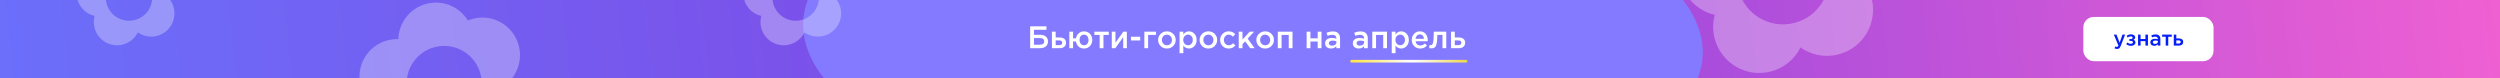 <svg width="1920" height="60" viewBox="0 0 1920 60" fill="none" xmlns="http://www.w3.org/2000/svg">
<g clip-path="url(#clip0_1271_234)">
<rect width="1920" height="60" fill="#061FF5"/>
<rect width="1920" height="60" fill="url(#paint0_linear_1271_234)"/>
<rect width="1920" height="60" fill="url(#paint1_linear_1271_234)"/>
<g filter="url(#filter0_f_1271_234)">
<ellipse cx="962.282" cy="29.549" rx="345.639" ry="135.192" transform="rotate(2.063 962.282 29.549)" fill="#837AFF"/>
</g>
<path d="M791.16 37V20.2H803.688V22.864H794.088V26.728H798.768C800.64 26.728 802.12 27.176 803.208 28.072C804.312 28.968 804.864 30.216 804.864 31.816C804.864 33.48 804.312 34.76 803.208 35.656C802.104 36.552 800.576 37 798.624 37H791.16ZM794.088 34.36H797.976C799.32 34.36 800.312 34.168 800.952 33.784C801.592 33.384 801.912 32.688 801.912 31.696C801.912 30.048 800.776 29.224 798.504 29.224H794.088V34.36ZM807.863 37V24.328H810.767V28.768H813.671C815.175 28.768 816.391 29.104 817.319 29.776C818.247 30.448 818.711 31.448 818.711 32.776C818.711 34.088 818.279 35.12 817.415 35.872C816.551 36.624 815.375 37 813.887 37H807.863ZM810.767 34.648H813.503C814.239 34.648 814.807 34.488 815.207 34.168C815.607 33.848 815.807 33.384 815.807 32.776C815.807 32.216 815.599 31.784 815.183 31.48C814.783 31.176 814.207 31.024 813.455 31.024H810.767V34.648ZM832.502 37.288C830.838 37.288 829.446 36.784 828.326 35.776C827.222 34.752 826.55 33.448 826.31 31.864H824.126V37H821.246V24.328H824.126V29.464H826.31C826.566 27.912 827.254 26.632 828.374 25.624C829.51 24.6 830.902 24.088 832.55 24.088C834.422 24.088 835.942 24.72 837.11 25.984C838.278 27.248 838.862 28.816 838.862 30.688C838.862 32.528 838.27 34.088 837.086 35.368C835.902 36.648 834.374 37.288 832.502 37.288ZM832.55 34.768C833.638 34.768 834.478 34.384 835.07 33.616C835.678 32.832 835.982 31.856 835.982 30.688C835.982 29.536 835.662 28.568 835.022 27.784C834.398 27 833.558 26.608 832.502 26.608C831.414 26.608 830.574 26.992 829.982 27.76C829.39 28.528 829.094 29.504 829.094 30.688C829.094 31.84 829.406 32.808 830.03 33.592C830.654 34.376 831.494 34.768 832.55 34.768ZM844.536 37V26.824H840.456V24.328H851.544V26.824H847.464V37H844.536ZM853.847 37V24.328H856.679V32.824C859.335 29.048 861.335 26.216 862.679 24.328H865.415V37H862.607V28.552L856.583 37H853.847ZM868.578 31.072V28.216H875.682V31.072H868.578ZM878.855 37V24.328H887.831V26.824H881.759V37H878.855ZM896.153 37.288C894.233 37.288 892.633 36.648 891.353 35.368C890.073 34.088 889.433 32.528 889.433 30.688C889.433 28.848 890.081 27.288 891.377 26.008C892.673 24.712 894.281 24.064 896.201 24.064C898.121 24.064 899.721 24.704 901.001 25.984C902.297 27.264 902.945 28.832 902.945 30.688C902.945 32.512 902.297 34.072 901.001 35.368C899.705 36.648 898.089 37.288 896.153 37.288ZM896.201 34.768C897.353 34.768 898.281 34.376 898.985 33.592C899.689 32.808 900.041 31.84 900.041 30.688C900.041 29.552 899.673 28.592 898.937 27.808C898.201 27.008 897.273 26.608 896.153 26.608C895.017 26.608 894.097 27 893.393 27.784C892.689 28.568 892.337 29.536 892.337 30.688C892.337 31.808 892.705 32.768 893.441 33.568C894.177 34.368 895.097 34.768 896.201 34.768ZM905.902 40.84V24.328H908.806V26.44C909.926 24.856 911.358 24.064 913.102 24.064C914.702 24.064 916.086 24.664 917.254 25.864C918.422 27.048 919.006 28.656 919.006 30.688C919.006 32.688 918.422 34.288 917.254 35.488C916.086 36.672 914.702 37.264 913.102 37.264C911.358 37.264 909.926 36.52 908.806 35.032V40.84H905.902ZM912.43 34.744C913.454 34.744 914.31 34.368 914.998 33.616C915.702 32.864 916.054 31.872 916.054 30.64C916.054 29.44 915.702 28.464 914.998 27.712C914.294 26.96 913.438 26.584 912.43 26.584C911.422 26.584 910.55 26.968 909.814 27.736C909.094 28.504 908.734 29.488 908.734 30.688C908.734 31.872 909.094 32.848 909.814 33.616C910.55 34.368 911.422 34.744 912.43 34.744ZM928.004 37.288C926.084 37.288 924.484 36.648 923.204 35.368C921.924 34.088 921.284 32.528 921.284 30.688C921.284 28.848 921.932 27.288 923.228 26.008C924.524 24.712 926.132 24.064 928.052 24.064C929.972 24.064 931.572 24.704 932.852 25.984C934.148 27.264 934.796 28.832 934.796 30.688C934.796 32.512 934.148 34.072 932.852 35.368C931.556 36.648 929.94 37.288 928.004 37.288ZM928.052 34.768C929.204 34.768 930.132 34.376 930.836 33.592C931.54 32.808 931.892 31.84 931.892 30.688C931.892 29.552 931.524 28.592 930.788 27.808C930.052 27.008 929.124 26.608 928.004 26.608C926.868 26.608 925.948 27 925.244 27.784C924.54 28.568 924.188 29.536 924.188 30.688C924.188 31.808 924.556 32.768 925.292 33.568C926.028 34.368 926.948 34.768 928.052 34.768ZM943.61 37.288C941.738 37.288 940.178 36.656 938.93 35.392C937.682 34.112 937.058 32.56 937.058 30.736V30.688C937.058 28.864 937.682 27.304 938.93 26.008C940.194 24.712 941.762 24.064 943.634 24.064C945.682 24.064 947.37 24.792 948.698 26.248L946.898 28.192C945.89 27.136 944.794 26.608 943.61 26.608C942.57 26.608 941.698 27 940.994 27.784C940.306 28.568 939.962 29.52 939.962 30.64V30.688C939.962 31.84 940.314 32.808 941.018 33.592C941.738 34.376 942.65 34.768 943.754 34.768C944.922 34.768 946.018 34.24 947.042 33.184L948.794 34.912C948.106 35.68 947.354 36.272 946.538 36.688C945.738 37.088 944.762 37.288 943.61 37.288ZM951.347 37V24.328H954.227V30.4L959.747 24.328H963.155L958.235 29.656L963.563 37H960.131L956.291 31.768L954.227 33.952V37H951.347ZM971.598 37.288C969.678 37.288 968.078 36.648 966.798 35.368C965.518 34.088 964.878 32.528 964.878 30.688C964.878 28.848 965.526 27.288 966.822 26.008C968.118 24.712 969.726 24.064 971.646 24.064C973.566 24.064 975.166 24.704 976.446 25.984C977.742 27.264 978.39 28.832 978.39 30.688C978.39 32.512 977.742 34.072 976.446 35.368C975.15 36.648 973.534 37.288 971.598 37.288ZM971.646 34.768C972.798 34.768 973.726 34.376 974.43 33.592C975.134 32.808 975.486 31.84 975.486 30.688C975.486 29.552 975.118 28.592 974.382 27.808C973.646 27.008 972.718 26.608 971.598 26.608C970.462 26.608 969.542 27 968.838 27.784C968.134 28.568 967.782 29.536 967.782 30.688C967.782 31.808 968.15 32.768 968.886 33.568C969.622 34.368 970.542 34.768 971.646 34.768ZM981.347 37V24.328H992.651V37H989.747V26.824H984.251V37H981.347ZM1003.5 37V24.328H1006.4V29.464H1011.99V24.328H1014.9V37H1011.99V31.888H1006.4V37H1003.5ZM1029.17 37H1026.29V35.44C1025.27 36.656 1023.9 37.264 1022.19 37.264C1020.93 37.264 1019.85 36.92 1018.97 36.232C1018.11 35.528 1017.68 34.552 1017.68 33.304C1017.68 31.944 1018.15 30.912 1019.09 30.208C1020.04 29.504 1021.28 29.152 1022.81 29.152C1024.05 29.152 1025.21 29.328 1026.32 29.68V29.44C1026.32 28.56 1026.05 27.888 1025.5 27.424C1024.97 26.96 1024.21 26.728 1023.2 26.728C1022.05 26.728 1020.84 26.992 1019.57 27.52L1018.78 25.192C1020.35 24.488 1021.96 24.136 1023.61 24.136C1025.45 24.136 1026.83 24.6 1027.76 25.528C1028.7 26.456 1029.17 27.776 1029.17 29.488V37ZM1026.37 32.416V31.696C1025.5 31.36 1024.53 31.192 1023.46 31.192C1022.55 31.192 1021.84 31.368 1021.33 31.72C1020.81 32.072 1020.56 32.568 1020.56 33.208C1020.56 33.784 1020.79 34.24 1021.25 34.576C1021.72 34.912 1022.3 35.08 1023.01 35.08C1023.98 35.08 1024.78 34.832 1025.41 34.336C1026.05 33.84 1026.37 33.2 1026.37 32.416ZM1050.46 37H1047.58V35.44C1046.55 36.656 1045.18 37.264 1043.47 37.264C1042.21 37.264 1041.14 36.92 1040.26 36.232C1039.39 35.528 1038.96 34.552 1038.96 33.304C1038.96 31.944 1039.43 30.912 1040.38 30.208C1041.32 29.504 1042.56 29.152 1044.1 29.152C1045.33 29.152 1046.5 29.328 1047.6 29.68V29.44C1047.6 28.56 1047.33 27.888 1046.78 27.424C1046.26 26.96 1045.49 26.728 1044.48 26.728C1043.33 26.728 1042.12 26.992 1040.86 27.52L1040.06 25.192C1041.63 24.488 1043.24 24.136 1044.89 24.136C1046.73 24.136 1048.11 24.6 1049.04 25.528C1049.98 26.456 1050.46 27.776 1050.46 29.488V37ZM1047.65 32.416V31.696C1046.78 31.36 1045.82 31.192 1044.74 31.192C1043.83 31.192 1043.12 31.368 1042.61 31.72C1042.1 32.072 1041.84 32.568 1041.84 33.208C1041.84 33.784 1042.07 34.24 1042.54 34.576C1043 34.912 1043.58 35.08 1044.29 35.08C1045.26 35.08 1046.06 34.832 1046.69 34.336C1047.33 33.84 1047.65 33.2 1047.65 32.416ZM1053.91 37V24.328H1065.21V37H1062.31V26.824H1056.81V37H1053.91ZM1068.86 40.84V24.328H1071.77V26.44C1072.89 24.856 1074.32 24.064 1076.06 24.064C1077.66 24.064 1079.05 24.664 1080.22 25.864C1081.38 27.048 1081.97 28.656 1081.97 30.688C1081.97 32.688 1081.38 34.288 1080.22 35.488C1079.05 36.672 1077.66 37.264 1076.06 37.264C1074.32 37.264 1072.89 36.52 1071.77 35.032V40.84H1068.86ZM1075.39 34.744C1076.42 34.744 1077.27 34.368 1077.96 33.616C1078.66 32.864 1079.02 31.872 1079.02 30.64C1079.02 29.44 1078.66 28.464 1077.96 27.712C1077.26 26.96 1076.4 26.584 1075.39 26.584C1074.38 26.584 1073.51 26.968 1072.78 27.736C1072.06 28.504 1071.7 29.488 1071.7 30.688C1071.7 31.872 1072.06 32.848 1072.78 33.616C1073.51 34.368 1074.38 34.744 1075.39 34.744ZM1090.75 37.288C1088.89 37.288 1087.34 36.672 1086.09 35.44C1084.86 34.208 1084.25 32.616 1084.25 30.664C1084.25 28.824 1084.83 27.264 1086 25.984C1087.17 24.704 1088.65 24.064 1090.44 24.064C1092.36 24.064 1093.85 24.72 1094.9 26.032C1095.97 27.328 1096.51 28.944 1096.51 30.88C1096.51 31.232 1096.49 31.504 1096.46 31.696H1087.15C1087.31 32.704 1087.72 33.496 1088.37 34.072C1089.03 34.632 1089.84 34.912 1090.8 34.912C1092.05 34.912 1093.19 34.408 1094.23 33.4L1095.93 34.912C1094.62 36.496 1092.89 37.288 1090.75 37.288ZM1087.13 29.776H1093.63C1093.53 28.8 1093.21 28 1092.65 27.376C1092.09 26.752 1091.34 26.44 1090.41 26.44C1089.53 26.44 1088.8 26.752 1088.21 27.376C1087.61 27.984 1087.25 28.784 1087.13 29.776ZM1099.33 37.144C1098.87 37.144 1098.3 37.088 1097.63 36.976L1097.84 34.6C1098.1 34.664 1098.38 34.696 1098.68 34.696C1099.02 34.696 1099.29 34.648 1099.5 34.552C1099.72 34.456 1099.95 34.216 1100.17 33.832C1100.41 33.432 1100.59 32.872 1100.72 32.152C1100.85 31.432 1100.95 30.424 1101.03 29.128C1101.11 27.816 1101.15 26.216 1101.15 24.328H1110.73V37H1107.83V26.824H1103.87C1103.87 28.632 1103.79 30.168 1103.65 31.432C1103.51 32.696 1103.31 33.696 1103.07 34.432C1102.85 35.168 1102.53 35.744 1102.11 36.16C1101.71 36.56 1101.31 36.824 1100.89 36.952C1100.47 37.08 1099.95 37.144 1099.33 37.144ZM1114.38 37V24.328H1117.28V28.768H1120.19C1121.69 28.768 1122.91 29.104 1123.83 29.776C1124.76 30.448 1125.23 31.448 1125.23 32.776C1125.23 34.088 1124.79 35.12 1123.93 35.872C1123.07 36.624 1121.89 37 1120.4 37H1114.38ZM1117.28 34.648H1120.02C1120.75 34.648 1121.32 34.488 1121.72 34.168C1122.12 33.848 1122.32 33.384 1122.32 32.776C1122.32 32.216 1122.11 31.784 1121.7 31.48C1121.3 31.176 1120.72 31.024 1119.97 31.024H1117.28V34.648Z" fill="white"/>
<rect x="1600" y="13" width="100" height="34" rx="8" fill="white"/>
<path d="M1625.94 37.608C1625.24 37.608 1624.57 37.437 1623.94 37.096L1624.6 35.656C1624.99 35.869 1625.37 35.976 1625.74 35.976C1626.01 35.976 1626.24 35.901 1626.42 35.752C1626.61 35.613 1626.78 35.363 1626.94 35L1623.42 26.552H1625.48L1627.88 32.824L1630.07 26.552H1632.09L1628.73 35.24C1628.39 36.104 1628.01 36.712 1627.59 37.064C1627.18 37.427 1626.63 37.608 1625.94 37.608ZM1636.63 35.192C1635.18 35.192 1633.94 34.76 1632.93 33.896L1633.84 32.616C1634.63 33.288 1635.52 33.624 1636.5 33.624C1636.95 33.624 1637.33 33.517 1637.64 33.304C1637.94 33.08 1638.1 32.797 1638.1 32.456C1638.1 32.136 1637.95 31.88 1637.65 31.688C1637.35 31.496 1636.93 31.4 1636.39 31.4H1635.35V30.008H1636.39C1636.84 30.008 1637.19 29.907 1637.46 29.704C1637.74 29.491 1637.88 29.224 1637.88 28.904C1637.88 28.616 1637.74 28.387 1637.48 28.216C1637.22 28.035 1636.89 27.944 1636.48 27.944C1635.54 27.944 1634.74 28.232 1634.08 28.808L1633.22 27.592C1634.15 26.781 1635.29 26.376 1636.66 26.376C1637.59 26.376 1638.34 26.589 1638.93 27.016C1639.52 27.443 1639.81 27.987 1639.81 28.648C1639.81 29.544 1639.37 30.184 1638.48 30.568C1639.51 30.931 1640.02 31.613 1640.02 32.616C1640.02 33.341 1639.7 33.955 1639.08 34.456C1638.45 34.947 1637.63 35.192 1636.63 35.192ZM1642.03 35V26.552H1643.96V29.976H1647.69V26.552H1649.63V35H1647.69V31.592H1643.96V35H1642.03ZM1659.15 35H1657.23V33.96C1656.55 34.771 1655.63 35.176 1654.49 35.176C1653.65 35.176 1652.93 34.947 1652.35 34.488C1651.77 34.019 1651.48 33.368 1651.48 32.536C1651.48 31.629 1651.8 30.941 1652.43 30.472C1653.06 30.003 1653.88 29.768 1654.91 29.768C1655.73 29.768 1656.51 29.885 1657.24 30.12V29.96C1657.24 29.373 1657.06 28.925 1656.7 28.616C1656.35 28.307 1655.84 28.152 1655.16 28.152C1654.4 28.152 1653.59 28.328 1652.75 28.68L1652.22 27.128C1653.27 26.659 1654.34 26.424 1655.44 26.424C1656.66 26.424 1657.59 26.733 1658.2 27.352C1658.83 27.971 1659.15 28.851 1659.15 29.992V35ZM1657.28 31.944V31.464C1656.7 31.24 1656.05 31.128 1655.34 31.128C1654.73 31.128 1654.26 31.245 1653.92 31.48C1653.57 31.715 1653.4 32.045 1653.4 32.472C1653.4 32.856 1653.56 33.16 1653.87 33.384C1654.18 33.608 1654.57 33.72 1655.04 33.72C1655.69 33.72 1656.22 33.555 1656.64 33.224C1657.06 32.893 1657.28 32.467 1657.28 31.944ZM1663.26 35V28.216H1660.54V26.552H1667.93V28.216H1665.21V35H1663.26ZM1669.47 35V26.552H1671.4V29.512H1673.34C1674.34 29.512 1675.15 29.736 1675.77 30.184C1676.39 30.632 1676.7 31.299 1676.7 32.184C1676.7 33.059 1676.41 33.747 1675.83 34.248C1675.26 34.749 1674.47 35 1673.48 35H1669.47ZM1671.4 33.432H1673.23C1673.72 33.432 1674.1 33.325 1674.36 33.112C1674.63 32.899 1674.76 32.589 1674.76 32.184C1674.76 31.811 1674.62 31.523 1674.35 31.32C1674.08 31.117 1673.7 31.016 1673.19 31.016H1671.4V33.432Z" fill="#061FF5"/>
<path fill-rule="evenodd" clip-rule="evenodd" d="M90.781 -39.8C82.85 -37.796 77.515 -30.771 77.31 -22.977C75.668 -23.034 73.991 -22.862 72.318 -22.439C62.763 -20.024 56.974 -10.319 59.39 -0.764C61.083 5.936 66.359 10.784 72.655 12.251C71.877 15.114 71.803 18.21 72.582 21.292C74.997 30.848 84.701 36.636 94.257 34.221C99.507 32.894 103.619 29.367 105.859 24.874C109.965 27.763 115.26 28.912 120.509 27.585C130.065 25.169 135.853 15.465 133.438 5.909C132.659 2.828 131.122 0.138 129.077 -2.011C133.919 -6.294 136.258 -13.066 134.565 -19.766C132.149 -29.322 122.445 -35.11 112.889 -32.695C112.013 -32.473 111.168 -32.19 110.359 -31.852C106.381 -38.321 98.532 -41.76 90.781 -39.8ZM103.462 15.391C93.906 17.806 84.202 12.018 81.786 2.462C79.371 -7.094 85.159 -16.798 94.715 -19.214C104.271 -21.629 113.975 -15.841 116.391 -6.285C118.806 3.271 113.018 12.975 103.462 15.391Z" fill="white" fill-opacity="0.3"/>
<path fill-rule="evenodd" clip-rule="evenodd" d="M602.781 -39.8C594.851 -37.796 589.515 -30.771 589.31 -22.977C587.668 -23.034 585.991 -22.862 584.318 -22.439C574.763 -20.024 568.974 -10.319 571.39 -0.764C573.083 5.936 578.359 10.784 584.655 12.251C583.877 15.114 583.803 18.21 584.582 21.292C586.997 30.848 596.702 36.636 606.257 34.221C611.507 32.894 615.619 29.367 617.859 24.874C621.966 27.763 627.26 28.912 632.509 27.585C642.065 25.169 647.853 15.465 645.438 5.909C644.659 2.828 643.122 0.138 641.077 -2.011C645.919 -6.294 648.258 -13.066 646.565 -19.766C644.149 -29.322 634.445 -35.11 624.889 -32.695C624.013 -32.473 623.168 -32.19 622.359 -31.852C618.382 -38.321 610.532 -41.76 602.781 -39.8ZM615.462 15.391C605.907 17.806 596.202 12.018 593.787 2.462C591.371 -7.094 597.159 -16.798 606.715 -19.214C616.271 -21.629 625.976 -15.841 628.391 -6.285C630.806 3.271 625.018 12.975 615.462 15.391Z" fill="white" fill-opacity="0.3"/>
<path fill-rule="evenodd" clip-rule="evenodd" d="M327.692 2.872C314.872 6.112 306.247 17.469 305.915 30.068C303.261 29.977 300.55 30.254 297.846 30.938C282.399 34.843 273.041 50.531 276.946 65.979C279.684 76.809 288.213 84.646 298.391 87.017C297.133 91.645 297.013 96.652 298.272 101.633C302.177 117.081 317.865 126.439 333.313 122.534C341.799 120.389 348.447 114.688 352.068 107.424C358.706 112.094 367.265 113.951 375.751 111.806C391.199 107.902 400.556 92.213 396.651 76.766C395.392 71.784 392.908 67.436 389.601 63.962C397.43 57.039 401.211 46.09 398.473 35.26C394.569 19.812 378.88 10.454 363.432 14.359C362.016 14.717 360.65 15.174 359.342 15.721C352.912 5.264 340.223 -0.296 327.692 2.872ZM348.193 92.094C332.745 95.998 317.057 86.641 313.152 71.193C309.248 55.745 318.605 40.057 334.053 36.152C349.501 32.248 365.189 41.605 369.094 57.053C372.998 72.5 363.641 88.189 348.193 92.094Z" fill="white" fill-opacity="0.3"/>
<path fill-rule="evenodd" clip-rule="evenodd" d="M1352.88 -91.763C1337.16 -87.79 1326.58 -73.864 1326.17 -58.414C1322.92 -58.526 1319.59 -58.186 1316.28 -57.348C1297.33 -52.56 1285.86 -33.322 1290.65 -14.379C1294.01 -1.099 1304.46 8.511 1316.95 11.419C1315.4 17.094 1315.26 23.233 1316.8 29.342C1321.59 48.284 1340.83 59.759 1359.77 54.971C1370.17 52.34 1378.33 45.349 1382.77 36.443C1390.91 42.169 1401.4 44.447 1411.81 41.816C1430.75 37.028 1442.22 17.791 1437.44 -1.152C1435.89 -7.26 1432.85 -12.592 1428.79 -16.852C1438.39 -25.342 1443.03 -38.768 1439.67 -52.048C1434.88 -70.991 1415.64 -82.465 1396.7 -77.677C1394.96 -77.238 1393.29 -76.677 1391.69 -76.007C1383.8 -88.831 1368.24 -95.648 1352.88 -91.763ZM1378.01 17.644C1359.07 22.432 1339.83 10.957 1335.05 -7.985C1330.26 -26.928 1341.73 -46.166 1360.68 -50.954C1379.62 -55.742 1398.86 -44.267 1403.64 -25.325C1408.43 -6.382 1396.96 12.855 1378.01 17.644Z" fill="white" fill-opacity="0.3"/>
<path d="M1038 47H1126" stroke="url(#paint2_linear_1271_234)" stroke-width="2" stroke-linecap="round"/>
</g>
<defs>
<filter id="filter0_f_1271_234" x="366.833" y="-356.136" width="1190.9" height="771.37" filterUnits="userSpaceOnUse" color-interpolation-filters="sRGB">
<feFlood flood-opacity="0" result="BackgroundImageFix"/>
<feBlend mode="normal" in="SourceGraphic" in2="BackgroundImageFix" result="shape"/>
<feGaussianBlur stdDeviation="125" result="effect1_foregroundBlur_1271_234"/>
</filter>
<linearGradient id="paint0_linear_1271_234" x1="0" y1="30" x2="1920" y2="30" gradientUnits="userSpaceOnUse">
<stop stop-color="#061FF5"/>
<stop offset="1" stop-color="#FF65D0"/>
</linearGradient>
<linearGradient id="paint1_linear_1271_234" x1="-4.13454e-07" y1="60" x2="2043.43" y2="-160.55" gradientUnits="userSpaceOnUse">
<stop stop-color="#6B6FFA"/>
<stop offset="0.465" stop-color="#8342E2"/>
<stop offset="1" stop-color="#FF65D0"/>
</linearGradient>
<linearGradient id="paint2_linear_1271_234" x1="1036.14" y1="48.121" x2="1147.77" y2="48.121" gradientUnits="userSpaceOnUse">
<stop stop-color="#FFE33C"/>
<stop offset="0.435" stop-color="white"/>
<stop offset="0.97" stop-color="#E7C600"/>
</linearGradient>
<clipPath id="clip0_1271_234">
<rect width="1920" height="60" fill="white"/>
</clipPath>
</defs>
</svg>
